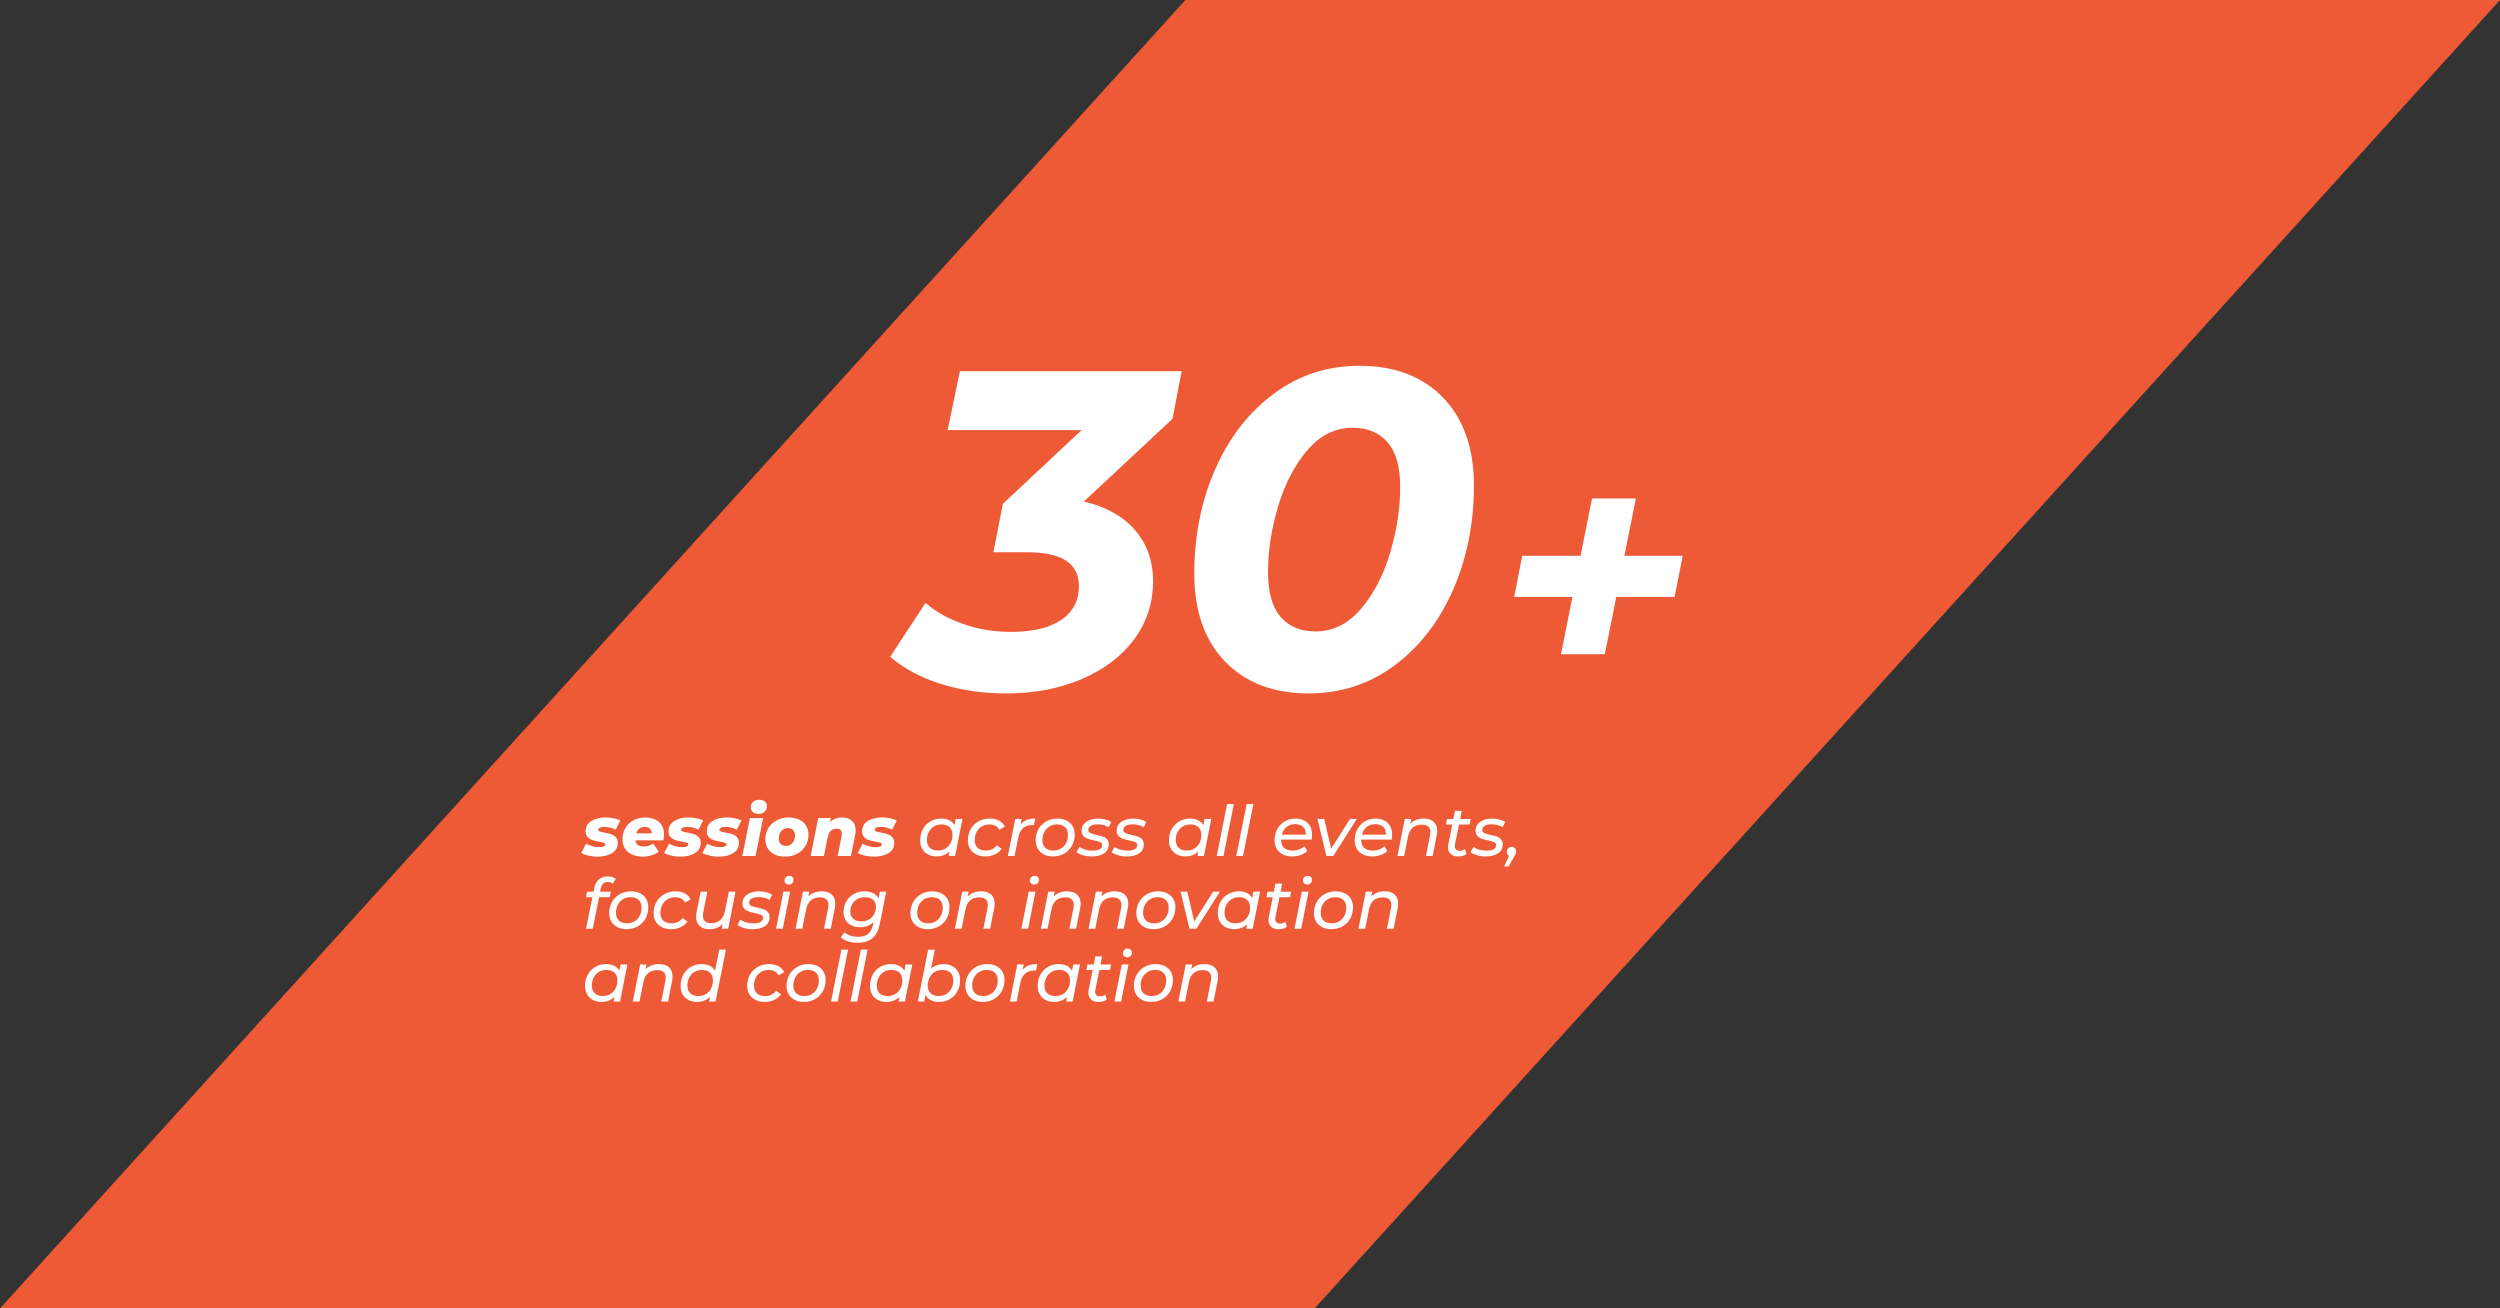 <?xml version="1.0" encoding="UTF-8"?> <svg xmlns="http://www.w3.org/2000/svg" id="b" width="1104.91" height="578.28" viewBox="0 0 1104.91 578.28"><rect x="0" y="0" width="1104.91" height="578.28" fill="#333333" stroke="none"/><g id="c"><polygon points="581 578.28 0 578.28 523.9 0 1104.91 0 581 578.28" fill="#ee5a35"></polygon><path d="M740.12,263.81h-25.77l-5.07,25.33h-19.37l5.06-25.33h-25.77l3.58-18.18h25.77l5.07-25.33h19.37l-5.06,25.33h25.77l-3.58,18.18Z" fill="#fff"></path><path d="M518.23,185.07l-39.2,36.6c9.73,2.27,17.27,6.47,22.6,12.6,5.33,6.13,8,13.73,8,22.8s-2.77,17.93-8.3,25.4c-5.53,7.47-13.23,13.33-23.1,17.6-9.87,4.27-21.07,6.4-33.6,6.4-10.27,0-19.87-1.4-28.8-4.2-8.93-2.8-16.4-6.8-22.4-12l15.6-23.8c4.67,4,10.3,7.13,16.9,9.4,6.6,2.27,13.57,3.4,20.9,3.4,9.6,0,17-1.77,22.2-5.3,5.2-3.53,7.8-8.5,7.8-14.9,0-5.07-1.9-8.83-5.7-11.3-3.8-2.47-9.57-3.7-17.3-3.7h-14.8l4.2-21.4,34.8-32.6h-59.2l5.4-26h98l-4,21Z" fill="#fff"></path><path d="M541.43,292.37c-9.07-9.4-13.6-22.37-13.6-38.9s3.1-32.2,9.3-46.2,14.83-25.1,25.9-33.3c11.07-8.2,23.67-12.3,37.8-12.3,15.6,0,27.93,4.7,37,14.1,9.07,9.4,13.6,22.37,13.6,38.9s-3.1,32.2-9.3,46.2-14.83,25.1-25.9,33.3c-11.07,8.2-23.67,12.3-37.8,12.3-15.6,0-27.93-4.7-37-14.1ZM601.53,269.07c5.67-6.67,9.96-14.97,12.9-24.9,2.93-9.93,4.4-19.5,4.4-28.7s-1.83-15.57-5.5-19.9c-3.67-4.33-8.83-6.5-15.5-6.5-7.73,0-14.43,3.33-20.1,10-5.67,6.67-9.97,14.97-12.9,24.9-2.93,9.93-4.4,19.5-4.4,28.7s1.83,15.57,5.5,19.9c3.67,4.33,8.83,6.5,15.5,6.5,7.73,0,14.43-3.33,20.1-10Z" fill="#fff"></path><path d="M260.01,378.14c-1.33-.31-2.37-.7-3.11-1.17l2.13-4.11c.76.47,1.67.85,2.72,1.13,1.05.28,2.08.42,3.09.42,1.79,0,2.69-.4,2.69-1.21,0-.33-.21-.57-.63-.73-.42-.15-1.1-.3-2.03-.45-1.24-.23-2.25-.47-3.05-.73-.79-.26-1.49-.7-2.09-1.31s-.9-1.48-.9-2.6c0-1.94.83-3.44,2.49-4.5,1.66-1.06,3.81-1.59,6.45-1.59,1.2,0,2.35.12,3.46.36,1.11.24,2.08.56,2.91.97l-2.07,4.11c-1.4-.84-3.06-1.27-4.98-1.27-.91,0-1.58.12-2.03.36-.44.24-.67.54-.67.91,0,.33.21.57.63.73.42.15,1.12.32,2.09.51,1.2.21,2.19.44,2.98.71.79.27,1.48.71,2.07,1.33.59.62.88,1.46.88,2.54,0,1.94-.83,3.43-2.5,4.48-1.67,1.05-3.8,1.58-6.4,1.58-1.44,0-2.83-.15-4.16-.46Z" fill="#fff"></path><path d="M293.14,371.4h-12.31c.21,1.81,1.47,2.72,3.8,2.72.74,0,1.46-.11,2.16-.34.7-.23,1.33-.57,1.89-1.02l2.44,3.68c-1.96,1.44-4.34,2.16-7.14,2.16-1.77,0-3.33-.31-4.68-.94-1.35-.63-2.39-1.51-3.12-2.66s-1.1-2.49-1.1-4.03c0-1.83.43-3.49,1.28-4.96.86-1.47,2.05-2.63,3.59-3.46,1.54-.83,3.29-1.25,5.27-1.25,1.67,0,3.13.3,4.38.91,1.25.61,2.21,1.47,2.88,2.58.67,1.11,1,2.4,1,3.86,0,.8-.11,1.72-.34,2.75ZM282.56,366.22c-.64.51-1.1,1.2-1.39,2.09h6.89c.02-.89-.26-1.58-.83-2.09-.58-.5-1.34-.76-2.29-.76s-1.74.25-2.38.76Z" fill="#fff"></path><path d="M296.65,378.14c-1.33-.31-2.37-.7-3.11-1.17l2.13-4.11c.76.47,1.67.85,2.72,1.13,1.05.28,2.08.42,3.09.42,1.79,0,2.69-.4,2.69-1.21,0-.33-.21-.57-.63-.73-.42-.15-1.1-.3-2.03-.45-1.24-.23-2.25-.47-3.05-.73-.79-.26-1.49-.7-2.09-1.31s-.9-1.48-.9-2.6c0-1.94.83-3.44,2.49-4.5,1.66-1.06,3.81-1.59,6.45-1.59,1.2,0,2.35.12,3.46.36,1.11.24,2.08.56,2.91.97l-2.07,4.11c-1.4-.84-3.06-1.27-4.98-1.27-.91,0-1.58.12-2.03.36-.44.24-.67.54-.67.91,0,.33.21.57.63.73.42.15,1.12.32,2.09.51,1.2.21,2.19.44,2.98.71.79.27,1.48.71,2.07,1.33.59.62.88,1.46.88,2.54,0,1.94-.83,3.43-2.5,4.48-1.67,1.05-3.8,1.58-6.4,1.58-1.44,0-2.83-.15-4.16-.46Z" fill="#fff"></path><path d="M313.56,378.14c-1.33-.31-2.37-.7-3.11-1.17l2.13-4.11c.76.47,1.67.85,2.72,1.13,1.05.28,2.08.42,3.09.42,1.79,0,2.69-.4,2.69-1.21,0-.33-.21-.57-.63-.73-.42-.15-1.1-.3-2.03-.45-1.24-.23-2.25-.47-3.05-.73-.79-.26-1.49-.7-2.09-1.31s-.9-1.48-.9-2.6c0-1.94.83-3.44,2.49-4.5,1.66-1.06,3.81-1.59,6.45-1.59,1.2,0,2.35.12,3.46.36,1.11.24,2.08.56,2.91.97l-2.07,4.11c-1.4-.84-3.06-1.27-4.98-1.27-.91,0-1.58.12-2.03.36-.44.24-.67.54-.67.91,0,.33.21.57.63.73.42.15,1.12.32,2.09.51,1.2.21,2.19.44,2.98.71.79.27,1.48.71,2.07,1.33.59.62.88,1.46.88,2.54,0,1.94-.83,3.43-2.5,4.48-1.67,1.05-3.8,1.58-6.4,1.58-1.44,0-2.83-.15-4.16-.46Z" fill="#fff"></path><path d="M331.42,361.57h5.84l-3.34,16.76h-5.84l3.34-16.76ZM332.71,358.88c-.62-.56-.93-1.25-.93-2.07,0-.97.34-1.77,1.04-2.4.69-.63,1.6-.94,2.74-.94,1.03,0,1.85.26,2.47.79.62.53.93,1.2.93,2.03,0,1.01-.35,1.83-1.05,2.47-.7.64-1.62.96-2.75.96-1.01,0-1.82-.28-2.44-.83Z" fill="#fff"></path><path d="M342.39,377.66c-1.32-.63-2.34-1.52-3.06-2.67-.72-1.15-1.08-2.49-1.08-4.02,0-1.83.44-3.48,1.33-4.95.89-1.46,2.11-2.62,3.68-3.46,1.57-.84,3.33-1.27,5.29-1.27,1.77,0,3.32.31,4.64.94,1.32.63,2.34,1.52,3.06,2.66.72,1.14,1.08,2.48,1.08,4,0,1.83-.44,3.49-1.33,4.96-.89,1.47-2.11,2.63-3.66,3.48-1.56.85-3.32,1.27-5.3,1.27-1.77,0-3.32-.31-4.64-.94ZM350.24,372.58c.74-.87,1.11-1.99,1.11-3.37,0-.99-.28-1.77-.83-2.35-.56-.58-1.33-.87-2.32-.87-1.17,0-2.13.43-2.88,1.3s-1.11,2-1.11,3.4c0,.99.28,1.77.83,2.33.56.57,1.33.85,2.32.85,1.17,0,2.13-.43,2.88-1.3Z" fill="#fff"></path><path d="M376.51,362.76c1.1.98,1.65,2.39,1.65,4.22,0,.68-.07,1.37-.22,2.07l-1.86,9.28h-5.87l1.73-8.72c.08-.35.12-.72.12-1.11,0-1.48-.77-2.23-2.32-2.23-1.03,0-1.88.31-2.54.94-.66.63-1.12,1.57-1.39,2.83l-1.67,8.29h-5.87l3.34-16.76h5.57l-.34,1.73c.72-.68,1.54-1.19,2.44-1.51.91-.33,1.84-.49,2.81-.49,1.83,0,3.3.49,4.41,1.47Z" fill="#fff"></path><path d="M382.2,378.14c-1.33-.31-2.37-.7-3.11-1.17l2.13-4.11c.76.47,1.67.85,2.72,1.13,1.05.28,2.08.42,3.09.42,1.79,0,2.69-.4,2.69-1.21,0-.33-.21-.57-.63-.73-.42-.15-1.1-.3-2.03-.45-1.24-.23-2.25-.47-3.05-.73-.79-.26-1.49-.7-2.09-1.31s-.9-1.48-.9-2.6c0-1.94.83-3.44,2.49-4.5,1.66-1.06,3.81-1.59,6.45-1.59,1.2,0,2.35.12,3.46.36,1.11.24,2.08.56,2.91.97l-2.07,4.11c-1.4-.84-3.06-1.27-4.98-1.27-.91,0-1.58.12-2.03.36-.44.24-.67.54-.67.91,0,.33.21.57.63.73.42.15,1.12.32,2.09.51,1.2.21,2.19.44,2.98.71.79.27,1.48.71,2.07,1.33.59.62.88,1.46.88,2.54,0,1.94-.83,3.43-2.5,4.48-1.67,1.05-3.8,1.58-6.4,1.58-1.44,0-2.83-.15-4.16-.46Z" fill="#fff"></path><path d="M425.38,361.94l-3.25,16.39h-2.84l.4-2.01c-.74.7-1.6,1.24-2.58,1.62-.98.38-2.05.57-3.2.57-1.4,0-2.65-.28-3.74-.85-1.09-.57-1.95-1.39-2.57-2.46-.62-1.07-.93-2.33-.93-3.77,0-1.85.4-3.51,1.21-4.98.8-1.46,1.91-2.61,3.32-3.43,1.41-.82,2.99-1.24,4.75-1.24,1.4,0,2.6.25,3.6.74,1,.49,1.77,1.23,2.3,2.2l.56-2.78h2.97ZM417.85,375.03c.98-.59,1.74-1.41,2.29-2.46s.82-2.25.82-3.59c0-1.46-.42-2.6-1.27-3.4-.84-.8-2.05-1.21-3.62-1.21-1.22,0-2.31.29-3.28.88s-1.73,1.41-2.29,2.46-.83,2.25-.83,3.59c0,1.44.43,2.57,1.28,3.39.86.81,2.06,1.22,3.6,1.22,1.22,0,2.31-.29,3.29-.88Z" fill="#fff"></path><path d="M431.44,377.63c-1.17-.59-2.08-1.41-2.72-2.47-.64-1.06-.96-2.3-.96-3.73,0-1.83.41-3.48,1.24-4.95.82-1.46,1.97-2.61,3.43-3.45,1.46-.83,3.12-1.25,4.98-1.25,3.24,0,5.48,1.19,6.74,3.56l-2.5,1.39c-.87-1.57-2.35-2.35-4.45-2.35-1.22,0-2.31.29-3.29.88-.98.59-1.75,1.41-2.3,2.46s-.83,2.25-.83,3.59c0,1.44.43,2.57,1.28,3.39.86.81,2.07,1.22,3.63,1.22.99,0,1.91-.2,2.77-.59.86-.39,1.56-.97,2.12-1.73l2.16,1.55c-.76,1.05-1.78,1.88-3.06,2.47-1.28.6-2.65.9-4.11.9-1.57,0-2.94-.29-4.11-.88Z" fill="#fff"></path><path d="M453.73,362.4c1.05-.41,2.33-.62,3.83-.62l-.56,2.88c-.19-.02-.44-.03-.77-.03-3.4,0-5.46,1.83-6.18,5.5l-1.64,8.19h-2.97l3.25-16.39h2.84l-.46,2.44c.72-.91,1.61-1.57,2.66-1.98Z" fill="#fff"></path><path d="M461.36,377.63c-1.15-.59-2.05-1.42-2.69-2.49-.64-1.07-.96-2.31-.96-3.71,0-1.83.41-3.48,1.24-4.95.82-1.46,1.97-2.61,3.43-3.45,1.46-.83,3.11-1.25,4.95-1.25,1.55,0,2.9.29,4.05.87,1.15.58,2.05,1.4,2.67,2.46.63,1.06.94,2.3.94,3.73,0,1.83-.41,3.49-1.24,4.96-.82,1.47-1.96,2.63-3.42,3.46-1.45.83-3.1,1.25-4.93,1.25-1.55,0-2.9-.29-4.05-.88ZM468.89,375.03c.98-.59,1.74-1.41,2.29-2.46s.82-2.25.82-3.59c0-1.46-.42-2.6-1.27-3.4-.84-.8-2.05-1.21-3.62-1.21-1.22,0-2.31.29-3.28.88s-1.73,1.41-2.29,2.46-.83,2.25-.83,3.59c0,1.44.43,2.57,1.28,3.39.86.81,2.06,1.22,3.6,1.22,1.22,0,2.31-.29,3.29-.88Z" fill="#fff"></path><path d="M478.66,377.99c-1.23-.35-2.18-.8-2.86-1.36l1.33-2.35c.64.52,1.47.92,2.49,1.22,1.02.3,2.09.45,3.2.45,1.4,0,2.47-.21,3.2-.63.73-.42,1.1-1.01,1.1-1.78,0-.62-.29-1.06-.88-1.33-.59-.27-1.5-.54-2.74-.8-1.16-.25-2.1-.5-2.83-.76-.73-.26-1.36-.67-1.87-1.24-.52-.57-.77-1.33-.77-2.3,0-1.07.3-2.01.91-2.81.61-.8,1.47-1.42,2.6-1.86,1.12-.43,2.43-.65,3.91-.65,1.09,0,2.15.13,3.18.4,1.03.27,1.88.63,2.54,1.08l-1.18,2.35c-.64-.43-1.38-.76-2.23-.97-.85-.22-1.71-.32-2.6-.32-1.34,0-2.37.22-3.09.66-.72.44-1.08,1.04-1.08,1.78,0,.66.3,1.13.9,1.41.6.28,1.53.55,2.78.82,1.13.25,2.06.49,2.78.74s1.33.65,1.84,1.21c.5.56.76,1.31.76,2.26,0,1.67-.69,2.97-2.06,3.91-1.37.94-3.19,1.41-5.46,1.41-1.36,0-2.65-.18-3.88-.53Z" fill="#fff"></path><path d="M494.15,377.99c-1.23-.35-2.18-.8-2.86-1.36l1.33-2.35c.64.52,1.47.92,2.49,1.22,1.02.3,2.09.45,3.2.45,1.4,0,2.47-.21,3.2-.63.73-.42,1.1-1.01,1.1-1.78,0-.62-.29-1.06-.88-1.33-.59-.27-1.5-.54-2.74-.8-1.16-.25-2.1-.5-2.83-.76-.73-.26-1.36-.67-1.87-1.24-.52-.57-.77-1.33-.77-2.3,0-1.07.3-2.01.91-2.81.61-.8,1.47-1.42,2.6-1.86,1.12-.43,2.43-.65,3.91-.65,1.09,0,2.15.13,3.18.4,1.03.27,1.88.63,2.54,1.08l-1.18,2.35c-.64-.43-1.38-.76-2.23-.97-.85-.22-1.71-.32-2.6-.32-1.34,0-2.37.22-3.09.66-.72.44-1.08,1.04-1.08,1.78,0,.66.3,1.13.9,1.41.6.28,1.53.55,2.78.82,1.13.25,2.06.49,2.78.74s1.33.65,1.84,1.21c.5.56.76,1.31.76,2.26,0,1.67-.69,2.97-2.06,3.91-1.37.94-3.19,1.41-5.46,1.41-1.36,0-2.65-.18-3.88-.53Z" fill="#fff"></path><path d="M535.35,361.94l-3.25,16.39h-2.84l.4-2.01c-.74.7-1.6,1.24-2.58,1.62-.98.38-2.05.57-3.2.57-1.4,0-2.65-.28-3.74-.85-1.09-.57-1.95-1.39-2.57-2.46-.62-1.07-.93-2.33-.93-3.77,0-1.85.4-3.51,1.21-4.98.8-1.46,1.91-2.61,3.32-3.43,1.41-.82,2.99-1.24,4.75-1.24,1.4,0,2.6.25,3.6.74,1,.49,1.77,1.23,2.3,2.2l.56-2.78h2.97ZM527.82,375.03c.98-.59,1.74-1.41,2.29-2.46s.82-2.25.82-3.59c0-1.46-.42-2.6-1.27-3.4-.84-.8-2.05-1.21-3.62-1.21-1.22,0-2.31.29-3.28.88s-1.73,1.41-2.29,2.46-.83,2.25-.83,3.59c0,1.44.43,2.57,1.28,3.39.86.81,2.06,1.22,3.6,1.22,1.22,0,2.31-.29,3.29-.88Z" fill="#fff"></path><path d="M542.34,355.38h2.97l-4.58,22.94h-2.97l4.58-22.94Z" fill="#fff"></path><path d="M550.97,355.38h2.97l-4.58,22.94h-2.97l4.58-22.94Z" fill="#fff"></path><path d="M566.21,371.06v.19c0,1.53.43,2.69,1.3,3.48.87.79,2.16,1.19,3.9,1.19,1.01,0,1.96-.17,2.84-.51.89-.34,1.63-.8,2.23-1.38l1.27,2.13c-.8.74-1.78,1.32-2.94,1.73-1.15.41-2.37.62-3.65.62-1.61,0-3-.29-4.17-.87-1.17-.58-2.08-1.4-2.72-2.47-.64-1.07-.96-2.33-.96-3.77,0-1.83.4-3.48,1.19-4.95.79-1.46,1.9-2.61,3.31-3.43,1.41-.82,2.99-1.24,4.75-1.24,2.23,0,4,.63,5.33,1.9,1.33,1.27,1.99,2.99,1.99,5.18,0,.66-.07,1.39-.22,2.2h-13.45ZM568.65,365.49c-1.05.82-1.76,1.96-2.13,3.4h10.57c.08-1.46-.3-2.6-1.16-3.42-.86-.81-2.03-1.22-3.51-1.22s-2.72.41-3.77,1.24Z" fill="#fff"></path><path d="M599.66,361.94l-10.42,16.39h-3.03l-3.93-16.39h2.97l3.06,13.14,8.35-13.14h3Z" fill="#fff"></path><path d="M601.61,371.06v.19c0,1.53.43,2.69,1.3,3.48.87.79,2.16,1.19,3.9,1.19,1.01,0,1.96-.17,2.84-.51.89-.34,1.63-.8,2.23-1.38l1.27,2.13c-.8.74-1.78,1.32-2.94,1.73-1.15.41-2.37.62-3.65.62-1.61,0-3-.29-4.17-.87-1.17-.58-2.08-1.4-2.72-2.47-.64-1.07-.96-2.33-.96-3.77,0-1.83.4-3.48,1.19-4.95.79-1.46,1.9-2.61,3.31-3.43,1.41-.82,2.99-1.24,4.75-1.24,2.23,0,4,.63,5.33,1.9,1.33,1.27,1.99,2.99,1.99,5.18,0,.66-.07,1.39-.22,2.2h-13.45ZM604.05,365.49c-1.05.82-1.76,1.96-2.13,3.4h10.57c.08-1.46-.3-2.6-1.16-3.42-.86-.81-2.03-1.22-3.51-1.22s-2.72.41-3.77,1.24Z" fill="#fff"></path><path d="M633.63,363.21c1.04.95,1.56,2.29,1.56,4.02,0,.6-.06,1.24-.19,1.92l-1.82,9.18h-2.97l1.82-9.18c.1-.56.15-1.01.15-1.36,0-1.07-.32-1.9-.96-2.47-.64-.58-1.59-.87-2.84-.87-1.61,0-2.93.44-3.97,1.31-1.04.88-1.74,2.18-2.09,3.91l-1.73,8.66h-2.97l3.25-16.39h2.84l-.4,2.1c1.48-1.5,3.46-2.26,5.94-2.26,1.88,0,3.33.47,4.38,1.42Z" fill="#fff"></path><path d="M643.07,373.1c-.06.31-.09.6-.09.87,0,.66.18,1.16.54,1.52.36.35.9.53,1.62.53.87,0,1.65-.26,2.35-.77l.62,2.26c-.99.68-2.26,1.02-3.8,1.02-1.3,0-2.34-.37-3.14-1.1-.79-.73-1.19-1.74-1.19-3.01,0-.43.04-.84.12-1.24l1.76-8.78h-2.78l.46-2.44h2.81l.71-3.59h2.97l-.71,3.59h4.7l-.49,2.44h-4.7l-1.76,8.72Z" fill="#fff"></path><path d="M652.77,377.99c-1.23-.35-2.18-.8-2.86-1.36l1.33-2.35c.64.52,1.47.92,2.49,1.22,1.02.3,2.09.45,3.2.45,1.4,0,2.47-.21,3.2-.63.73-.42,1.1-1.01,1.1-1.78,0-.62-.29-1.06-.88-1.33-.59-.27-1.5-.54-2.74-.8-1.16-.25-2.1-.5-2.83-.76-.73-.26-1.36-.67-1.87-1.24-.52-.57-.77-1.33-.77-2.3,0-1.07.3-2.01.91-2.81.61-.8,1.47-1.42,2.6-1.86,1.12-.43,2.43-.65,3.91-.65,1.09,0,2.15.13,3.18.4,1.03.27,1.88.63,2.54,1.08l-1.18,2.35c-.64-.43-1.38-.76-2.23-.97-.85-.22-1.71-.32-2.6-.32-1.34,0-2.37.22-3.09.66-.72.44-1.08,1.04-1.08,1.78,0,.66.3,1.13.9,1.41.6.28,1.53.55,2.78.82,1.13.25,2.06.49,2.78.74s1.33.65,1.84,1.21c.5.56.76,1.31.76,2.26,0,1.67-.69,2.97-2.06,3.91-1.37.94-3.19,1.41-5.46,1.41-1.36,0-2.65-.18-3.88-.53Z" fill="#fff"></path><path d="M669.54,374.85c.37.38.56.86.56,1.44,0,.31-.05.61-.16.9-.1.29-.29.65-.56,1.08l-2.6,4.64h-1.95l2.1-4.64c-.31-.16-.55-.4-.73-.71-.17-.31-.26-.65-.26-1.02,0-.66.21-1.2.63-1.62.42-.42.94-.63,1.56-.63.56,0,1.02.19,1.39.57Z" fill="#fff"></path><path d="M266.58,390.52c-.52.48-.89,1.24-1.11,2.27l-.28,1.3h4.76l-.49,2.44h-4.67l-2.81,13.94h-2.97l2.81-13.94h-2.81l.46-2.44h2.84l.31-1.55c.33-1.67,1-2.95,2.02-3.85,1.02-.9,2.37-1.34,4.04-1.34.68,0,1.32.09,1.93.26.61.18,1.11.43,1.5.76l-1.24,2.2c-.58-.51-1.31-.77-2.2-.77s-1.59.24-2.1.73Z" fill="#fff"></path><path d="M272.89,409.79c-1.15-.59-2.05-1.42-2.69-2.49-.64-1.07-.96-2.31-.96-3.71,0-1.83.41-3.48,1.24-4.95.82-1.46,1.97-2.61,3.43-3.45,1.46-.83,3.11-1.25,4.95-1.25,1.55,0,2.9.29,4.05.87,1.15.58,2.05,1.4,2.67,2.46.63,1.06.94,2.3.94,3.73,0,1.83-.41,3.49-1.24,4.96-.82,1.47-1.96,2.63-3.42,3.46-1.45.83-3.1,1.25-4.93,1.25-1.55,0-2.9-.29-4.05-.88ZM280.42,407.19c.98-.59,1.74-1.41,2.29-2.46s.82-2.25.82-3.59c0-1.46-.42-2.6-1.27-3.4-.84-.8-2.05-1.21-3.62-1.21-1.22,0-2.31.29-3.28.88s-1.73,1.41-2.29,2.46-.83,2.25-.83,3.59c0,1.44.43,2.57,1.28,3.39.86.81,2.06,1.22,3.6,1.22,1.22,0,2.31-.29,3.29-.88Z" fill="#fff"></path><path d="M292.55,409.79c-1.17-.59-2.08-1.41-2.72-2.47-.64-1.06-.96-2.3-.96-3.73,0-1.83.41-3.48,1.24-4.95.82-1.46,1.97-2.61,3.43-3.45,1.46-.83,3.12-1.25,4.98-1.25,3.24,0,5.48,1.19,6.74,3.56l-2.5,1.39c-.87-1.57-2.35-2.35-4.45-2.35-1.22,0-2.31.29-3.29.88-.98.59-1.75,1.41-2.3,2.46s-.83,2.25-.83,3.59c0,1.44.43,2.57,1.28,3.39.86.81,2.07,1.22,3.63,1.22.99,0,1.91-.2,2.77-.59.86-.39,1.56-.97,2.12-1.73l2.16,1.55c-.76,1.05-1.78,1.88-3.06,2.47-1.28.6-2.65.9-4.11.9-1.57,0-2.94-.29-4.11-.88Z" fill="#fff"></path><path d="M325.08,394.09l-3.25,16.39h-2.84l.4-2.1c-.74.76-1.61,1.33-2.61,1.72-1,.38-2.09.57-3.26.57-1.81,0-3.25-.48-4.3-1.45-1.05-.97-1.58-2.32-1.58-4.05,0-.58.06-1.21.19-1.89l1.82-9.18h2.97l-1.82,9.21c-.1.56-.15,1.02-.15,1.39,0,1.07.31,1.89.94,2.46.63.57,1.56.85,2.8.85,1.57,0,2.87-.44,3.91-1.33,1.04-.89,1.74-2.18,2.09-3.9l1.73-8.69h2.97Z" fill="#fff"></path><path d="M328.77,410.14c-1.23-.35-2.18-.8-2.86-1.36l1.33-2.35c.64.52,1.47.92,2.49,1.22,1.02.3,2.09.45,3.2.45,1.4,0,2.47-.21,3.2-.63.73-.42,1.1-1.01,1.1-1.78,0-.62-.29-1.06-.88-1.33-.59-.27-1.5-.54-2.74-.8-1.16-.25-2.1-.5-2.83-.76-.73-.26-1.36-.67-1.87-1.24-.52-.57-.77-1.33-.77-2.3,0-1.07.3-2.01.91-2.81.61-.8,1.47-1.42,2.6-1.86,1.12-.43,2.43-.65,3.91-.65,1.09,0,2.15.13,3.18.4,1.03.27,1.88.63,2.54,1.08l-1.18,2.35c-.64-.43-1.38-.76-2.23-.97-.85-.22-1.71-.32-2.6-.32-1.34,0-2.37.22-3.09.66-.72.44-1.08,1.04-1.08,1.78,0,.66.3,1.13.9,1.41.6.28,1.53.55,2.78.82,1.13.25,2.06.49,2.78.74s1.33.65,1.84,1.21c.5.56.76,1.31.76,2.26,0,1.67-.69,2.97-2.06,3.91-1.37.94-3.19,1.41-5.46,1.41-1.36,0-2.65-.18-3.88-.53Z" fill="#fff"></path><path d="M346.23,394.09h2.97l-3.25,16.39h-2.97l3.25-16.39ZM347.25,390.42c-.35-.35-.53-.77-.53-1.27,0-.58.2-1.07.6-1.47.4-.4.91-.6,1.53-.6.54,0,.98.17,1.35.51.36.34.54.75.54,1.22,0,.64-.2,1.15-.6,1.55-.4.39-.92.59-1.56.59-.54,0-.98-.17-1.33-.53Z" fill="#fff"></path><path d="M367.61,395.36c1.04.95,1.56,2.29,1.56,4.02,0,.6-.06,1.24-.19,1.92l-1.82,9.18h-2.97l1.82-9.18c.1-.56.15-1.01.15-1.36,0-1.07-.32-1.9-.96-2.47-.64-.58-1.59-.87-2.84-.87-1.61,0-2.93.44-3.97,1.31-1.04.88-1.74,2.18-2.09,3.91l-1.73,8.66h-2.97l3.25-16.39h2.84l-.4,2.1c1.48-1.5,3.46-2.26,5.94-2.26,1.88,0,3.33.47,4.38,1.42Z" fill="#fff"></path><path d="M391.68,394.09l-2.81,14.16c-.58,2.93-1.67,5.06-3.26,6.4-1.6,1.34-3.78,2.01-6.54,2.01-1.55,0-2.96-.2-4.24-.6-1.28-.4-2.36-.97-3.25-1.72l1.64-2.29c.66.6,1.52,1.08,2.58,1.44,1.06.36,2.22.54,3.48.54,1.9,0,3.37-.43,4.41-1.3,1.04-.87,1.75-2.21,2.12-4.02l.25-1.17c-1.57,1.5-3.55,2.26-5.94,2.26-1.44,0-2.72-.27-3.82-.8-1.1-.54-1.96-1.31-2.57-2.32-.61-1.01-.91-2.2-.91-3.56,0-1.71.4-3.27,1.19-4.67.79-1.4,1.9-2.5,3.32-3.31,1.42-.8,3.03-1.21,4.82-1.21,1.4,0,2.64.26,3.73.79s1.88,1.31,2.4,2.37l.59-3h2.81ZM384.02,406.39c.98-.55,1.74-1.31,2.29-2.29.55-.98.82-2.09.82-3.32,0-1.32-.43-2.35-1.28-3.11-.86-.75-2.06-1.13-3.6-1.13-1.24,0-2.35.27-3.32.82-.98.55-1.74,1.31-2.29,2.29-.55.98-.82,2.08-.82,3.29,0,1.34.43,2.39,1.3,3.14.87.75,2.06,1.13,3.59,1.13,1.24,0,2.34-.27,3.32-.82Z" fill="#fff"></path><path d="M406.02,409.79c-1.15-.59-2.05-1.42-2.69-2.49-.64-1.07-.96-2.31-.96-3.71,0-1.83.41-3.48,1.24-4.95.82-1.46,1.97-2.61,3.43-3.45,1.46-.83,3.11-1.25,4.95-1.25,1.55,0,2.9.29,4.05.87,1.15.58,2.05,1.4,2.67,2.46.63,1.06.94,2.3.94,3.73,0,1.83-.41,3.49-1.24,4.96-.82,1.47-1.96,2.63-3.42,3.46-1.45.83-3.1,1.25-4.93,1.25-1.55,0-2.9-.29-4.05-.88ZM413.55,407.19c.98-.59,1.74-1.41,2.29-2.46s.82-2.25.82-3.59c0-1.46-.42-2.6-1.27-3.4-.84-.8-2.05-1.21-3.62-1.21-1.22,0-2.31.29-3.28.88s-1.73,1.41-2.29,2.46-.83,2.25-.83,3.59c0,1.44.43,2.57,1.28,3.39.86.81,2.06,1.22,3.6,1.22,1.22,0,2.31-.29,3.29-.88Z" fill="#fff"></path><path d="M438.04,395.36c1.04.95,1.56,2.29,1.56,4.02,0,.6-.06,1.24-.19,1.92l-1.82,9.18h-2.97l1.82-9.18c.1-.56.15-1.01.15-1.36,0-1.07-.32-1.9-.96-2.47-.64-.58-1.59-.87-2.84-.87-1.61,0-2.93.44-3.97,1.31-1.04.88-1.74,2.18-2.09,3.91l-1.73,8.66h-2.97l3.25-16.39h2.84l-.4,2.1c1.48-1.5,3.46-2.26,5.94-2.26,1.88,0,3.33.47,4.38,1.42Z" fill="#fff"></path><path d="M454.66,394.09h2.97l-3.25,16.39h-2.97l3.25-16.39ZM455.68,390.42c-.35-.35-.53-.77-.53-1.27,0-.58.2-1.07.6-1.47.4-.4.91-.6,1.53-.6.54,0,.98.17,1.35.51.36.34.54.75.54,1.22,0,.64-.2,1.15-.6,1.55-.4.39-.92.59-1.56.59-.54,0-.98-.17-1.33-.53Z" fill="#fff"></path><path d="M476.04,395.36c1.04.95,1.56,2.29,1.56,4.02,0,.6-.06,1.24-.19,1.92l-1.82,9.18h-2.97l1.82-9.18c.1-.56.15-1.01.15-1.36,0-1.07-.32-1.9-.96-2.47-.64-.58-1.59-.87-2.84-.87-1.61,0-2.93.44-3.97,1.31-1.04.88-1.74,2.18-2.09,3.91l-1.73,8.66h-2.97l3.25-16.39h2.84l-.4,2.1c1.48-1.5,3.46-2.26,5.94-2.26,1.88,0,3.33.47,4.38,1.42Z" fill="#fff"></path><path d="M497.09,395.36c1.04.95,1.56,2.29,1.56,4.02,0,.6-.06,1.24-.19,1.92l-1.82,9.18h-2.97l1.82-9.18c.1-.56.15-1.01.15-1.36,0-1.07-.32-1.9-.96-2.47-.64-.58-1.59-.87-2.84-.87-1.61,0-2.93.44-3.97,1.31-1.04.88-1.74,2.18-2.09,3.91l-1.73,8.66h-2.97l3.25-16.39h2.84l-.4,2.1c1.48-1.5,3.46-2.26,5.94-2.26,1.88,0,3.33.47,4.38,1.42Z" fill="#fff"></path><path d="M505.86,409.79c-1.15-.59-2.05-1.42-2.69-2.49-.64-1.07-.96-2.31-.96-3.71,0-1.83.41-3.48,1.24-4.95.82-1.46,1.97-2.61,3.43-3.45,1.46-.83,3.11-1.25,4.95-1.25,1.55,0,2.9.29,4.05.87,1.15.58,2.05,1.4,2.67,2.46.63,1.06.94,2.3.94,3.73,0,1.83-.41,3.49-1.24,4.96-.82,1.47-1.96,2.63-3.42,3.46-1.45.83-3.1,1.25-4.93,1.25-1.55,0-2.9-.29-4.05-.88ZM513.39,407.19c.98-.59,1.74-1.41,2.29-2.46s.82-2.25.82-3.59c0-1.46-.42-2.6-1.27-3.4-.84-.8-2.05-1.21-3.62-1.21-1.22,0-2.31.29-3.28.88s-1.73,1.41-2.29,2.46-.83,2.25-.83,3.59c0,1.44.43,2.57,1.28,3.39.86.81,2.06,1.22,3.6,1.22,1.22,0,2.31-.29,3.29-.88Z" fill="#fff"></path><path d="M539.16,394.09l-10.42,16.39h-3.03l-3.93-16.39h2.97l3.06,13.14,8.35-13.14h3Z" fill="#fff"></path><path d="M556.91,394.09l-3.25,16.39h-2.84l.4-2.01c-.74.7-1.6,1.24-2.58,1.62-.98.38-2.05.57-3.2.57-1.4,0-2.65-.28-3.74-.85-1.09-.57-1.95-1.39-2.57-2.46-.62-1.07-.93-2.33-.93-3.77,0-1.85.4-3.51,1.21-4.98.8-1.46,1.91-2.61,3.32-3.43,1.41-.82,2.99-1.24,4.75-1.24,1.4,0,2.6.25,3.6.74,1,.49,1.77,1.23,2.3,2.2l.56-2.78h2.97ZM549.38,407.19c.98-.59,1.74-1.41,2.29-2.46s.82-2.25.82-3.59c0-1.46-.42-2.6-1.27-3.4-.84-.8-2.05-1.21-3.62-1.21-1.22,0-2.31.29-3.28.88s-1.73,1.41-2.29,2.46-.83,2.25-.83,3.59c0,1.44.43,2.57,1.28,3.39.86.81,2.06,1.22,3.6,1.22,1.22,0,2.31-.29,3.29-.88Z" fill="#fff"></path><path d="M563.71,405.26c-.06.31-.09.6-.09.87,0,.66.18,1.16.54,1.52.36.35.9.53,1.62.53.87,0,1.65-.26,2.35-.77l.62,2.26c-.99.68-2.26,1.02-3.8,1.02-1.3,0-2.34-.37-3.14-1.1-.79-.73-1.19-1.74-1.19-3.01,0-.43.04-.84.12-1.24l1.76-8.78h-2.78l.46-2.44h2.81l.71-3.59h2.97l-.71,3.59h4.7l-.49,2.44h-4.7l-1.76,8.72Z" fill="#fff"></path><path d="M575.36,394.09h2.97l-3.25,16.39h-2.97l3.25-16.39ZM576.38,390.42c-.35-.35-.53-.77-.53-1.27,0-.58.2-1.07.6-1.47.4-.4.91-.6,1.53-.6.54,0,.98.17,1.35.51.36.34.54.75.54,1.22,0,.64-.2,1.15-.6,1.55-.4.39-.92.59-1.56.59-.54,0-.98-.17-1.33-.53Z" fill="#fff"></path><path d="M584.36,409.79c-1.15-.59-2.05-1.42-2.69-2.49-.64-1.07-.96-2.31-.96-3.71,0-1.83.41-3.48,1.24-4.95.82-1.46,1.97-2.61,3.43-3.45,1.46-.83,3.11-1.25,4.95-1.25,1.55,0,2.9.29,4.05.87,1.15.58,2.05,1.4,2.67,2.46.63,1.06.94,2.3.94,3.73,0,1.83-.41,3.49-1.24,4.96-.82,1.47-1.96,2.63-3.42,3.46-1.45.83-3.1,1.25-4.93,1.25-1.55,0-2.9-.29-4.05-.88ZM591.89,407.19c.98-.59,1.74-1.41,2.29-2.46s.82-2.25.82-3.59c0-1.46-.42-2.6-1.27-3.4-.84-.8-2.05-1.21-3.62-1.21-1.22,0-2.31.29-3.28.88s-1.73,1.41-2.29,2.46-.83,2.25-.83,3.59c0,1.44.43,2.57,1.28,3.39.86.81,2.06,1.22,3.6,1.22,1.22,0,2.31-.29,3.29-.88Z" fill="#fff"></path><path d="M616.38,395.36c1.04.95,1.56,2.29,1.56,4.02,0,.6-.06,1.24-.19,1.92l-1.82,9.18h-2.97l1.82-9.18c.1-.56.15-1.01.15-1.36,0-1.07-.32-1.9-.96-2.47-.64-.58-1.59-.87-2.84-.87-1.61,0-2.93.44-3.97,1.31-1.04.88-1.74,2.18-2.09,3.91l-1.73,8.66h-2.97l3.25-16.39h2.84l-.4,2.1c1.48-1.5,3.46-2.26,5.94-2.26,1.88,0,3.33.47,4.38,1.42Z" fill="#fff"></path><path d="M277.28,426.25l-3.25,16.39h-2.84l.4-2.01c-.74.7-1.6,1.24-2.58,1.62-.98.38-2.05.57-3.2.57-1.4,0-2.65-.28-3.74-.85-1.09-.57-1.95-1.39-2.57-2.46-.62-1.07-.93-2.33-.93-3.77,0-1.85.4-3.51,1.21-4.98.8-1.46,1.91-2.61,3.32-3.43,1.41-.82,2.99-1.24,4.75-1.24,1.4,0,2.6.25,3.6.74,1,.49,1.77,1.23,2.3,2.2l.56-2.78h2.97ZM269.75,439.34c.98-.59,1.74-1.41,2.29-2.46s.82-2.25.82-3.59c0-1.46-.42-2.6-1.27-3.4-.84-.8-2.05-1.21-3.62-1.21-1.22,0-2.31.29-3.28.88s-1.73,1.41-2.29,2.46-.83,2.25-.83,3.59c0,1.44.43,2.57,1.28,3.39.86.81,2.06,1.22,3.6,1.22,1.22,0,2.31-.29,3.29-.88Z" fill="#fff"></path><path d="M295.69,427.52c1.04.95,1.56,2.29,1.56,4.02,0,.6-.06,1.24-.19,1.92l-1.82,9.18h-2.97l1.82-9.18c.1-.56.15-1.01.15-1.36,0-1.07-.32-1.9-.96-2.47-.64-.58-1.59-.87-2.84-.87-1.61,0-2.93.44-3.97,1.31-1.04.88-1.74,2.18-2.09,3.91l-1.73,8.66h-2.97l3.25-16.39h2.84l-.4,2.1c1.48-1.5,3.46-2.26,5.94-2.26,1.88,0,3.33.47,4.38,1.42Z" fill="#fff"></path><path d="M320.84,419.7l-4.58,22.94h-2.84l.4-2.01c-.74.7-1.6,1.24-2.58,1.62-.98.38-2.05.57-3.2.57-1.4,0-2.65-.28-3.74-.85-1.09-.57-1.95-1.39-2.57-2.46-.62-1.07-.93-2.33-.93-3.77,0-1.85.4-3.51,1.21-4.98.8-1.46,1.91-2.61,3.32-3.43,1.41-.82,2.99-1.24,4.75-1.24,1.4,0,2.61.25,3.63.76,1.02.51,1.79,1.24,2.3,2.21l1.86-9.37h2.97ZM311.98,439.34c.98-.59,1.74-1.41,2.29-2.46s.82-2.25.82-3.59c0-1.46-.42-2.6-1.27-3.4-.84-.8-2.05-1.21-3.62-1.21-1.22,0-2.31.29-3.28.88s-1.73,1.41-2.29,2.46-.83,2.25-.83,3.59c0,1.44.43,2.57,1.28,3.39.86.81,2.06,1.22,3.6,1.22,1.22,0,2.31-.29,3.29-.88Z" fill="#fff"></path><path d="M333.89,441.94c-1.17-.59-2.08-1.41-2.72-2.47-.64-1.06-.96-2.3-.96-3.73,0-1.83.41-3.48,1.24-4.95.82-1.46,1.97-2.61,3.43-3.45,1.46-.83,3.12-1.25,4.98-1.25,3.24,0,5.48,1.19,6.74,3.56l-2.5,1.39c-.87-1.57-2.35-2.35-4.45-2.35-1.22,0-2.31.29-3.29.88-.98.59-1.75,1.41-2.3,2.46s-.83,2.25-.83,3.59c0,1.44.43,2.57,1.28,3.39.86.81,2.07,1.22,3.63,1.22.99,0,1.91-.2,2.77-.59.86-.39,1.56-.97,2.12-1.73l2.16,1.55c-.76,1.05-1.78,1.88-3.06,2.47-1.28.6-2.65.9-4.11.9-1.57,0-2.94-.29-4.11-.88Z" fill="#fff"></path><path d="M351.27,441.94c-1.15-.59-2.05-1.42-2.69-2.49-.64-1.07-.96-2.31-.96-3.71,0-1.83.41-3.48,1.24-4.95.82-1.46,1.97-2.61,3.43-3.45,1.46-.83,3.11-1.25,4.95-1.25,1.55,0,2.9.29,4.05.87,1.15.58,2.05,1.4,2.67,2.46.63,1.06.94,2.3.94,3.73,0,1.83-.41,3.49-1.24,4.96-.82,1.47-1.96,2.63-3.42,3.46-1.45.83-3.1,1.25-4.93,1.25-1.55,0-2.9-.29-4.05-.88ZM358.8,439.34c.98-.59,1.74-1.41,2.29-2.46s.82-2.25.82-3.59c0-1.46-.42-2.6-1.27-3.4-.84-.8-2.05-1.21-3.62-1.21-1.22,0-2.31.29-3.28.88s-1.73,1.41-2.29,2.46-.83,2.25-.83,3.59c0,1.44.43,2.57,1.28,3.39.86.81,2.06,1.22,3.6,1.22,1.22,0,2.31-.29,3.29-.88Z" fill="#fff"></path><path d="M371.86,419.7h2.97l-4.58,22.94h-2.97l4.58-22.94Z" fill="#fff"></path><path d="M380.48,419.7h2.97l-4.58,22.94h-2.97l4.58-22.94Z" fill="#fff"></path><path d="M403.21,426.25l-3.25,16.39h-2.84l.4-2.01c-.74.7-1.6,1.24-2.58,1.62-.98.38-2.05.57-3.2.57-1.4,0-2.65-.28-3.74-.85-1.09-.57-1.95-1.39-2.57-2.46-.62-1.07-.93-2.33-.93-3.77,0-1.85.4-3.51,1.21-4.98.8-1.46,1.91-2.61,3.32-3.43,1.41-.82,2.99-1.24,4.75-1.24,1.4,0,2.6.25,3.6.74,1,.49,1.77,1.23,2.3,2.2l.56-2.78h2.97ZM395.68,439.34c.98-.59,1.74-1.41,2.29-2.46s.82-2.25.82-3.59c0-1.46-.42-2.6-1.27-3.4-.84-.8-2.05-1.21-3.62-1.21-1.22,0-2.31.29-3.28.88s-1.73,1.41-2.29,2.46-.83,2.25-.83,3.59c0,1.44.43,2.57,1.28,3.39.86.81,2.06,1.22,3.6,1.22,1.22,0,2.31-.29,3.29-.88Z" fill="#fff"></path><path d="M420.83,426.95c1.09.57,1.95,1.38,2.57,2.44.62,1.06.93,2.31.93,3.76,0,1.86-.4,3.51-1.21,4.98-.8,1.46-1.91,2.61-3.32,3.45-1.41.83-2.99,1.25-4.75,1.25-1.44,0-2.67-.27-3.69-.8-1.02-.54-1.79-1.32-2.3-2.35l-.62,2.97h-2.81l4.58-22.94h2.97l-1.7,8.44c1.52-1.36,3.4-2.04,5.63-2.04,1.4,0,2.65.28,3.74.85ZM418.2,439.34c.97-.59,1.73-1.41,2.29-2.46s.83-2.25.83-3.59c0-1.46-.42-2.6-1.27-3.4-.84-.8-2.05-1.21-3.62-1.21-1.22,0-2.31.29-3.29.88-.98.59-1.74,1.41-2.29,2.46s-.82,2.25-.82,3.59c0,1.44.43,2.57,1.28,3.39.86.81,2.06,1.22,3.6,1.22,1.22,0,2.31-.29,3.28-.88Z" fill="#fff"></path><path d="M430.32,441.94c-1.15-.59-2.05-1.42-2.69-2.49-.64-1.07-.96-2.31-.96-3.71,0-1.83.41-3.48,1.24-4.95.82-1.46,1.97-2.61,3.43-3.45,1.46-.83,3.11-1.25,4.95-1.25,1.55,0,2.9.29,4.05.87,1.15.58,2.05,1.4,2.67,2.46.63,1.06.94,2.3.94,3.73,0,1.83-.41,3.49-1.24,4.96-.82,1.47-1.96,2.63-3.42,3.46-1.45.83-3.1,1.25-4.93,1.25-1.55,0-2.9-.29-4.05-.88ZM437.85,439.34c.98-.59,1.74-1.41,2.29-2.46s.82-2.25.82-3.59c0-1.46-.42-2.6-1.27-3.4-.84-.8-2.05-1.21-3.62-1.21-1.22,0-2.31.29-3.28.88s-1.73,1.41-2.29,2.46-.83,2.25-.83,3.59c0,1.44.43,2.57,1.28,3.39.86.81,2.06,1.22,3.6,1.22,1.22,0,2.31-.29,3.29-.88Z" fill="#fff"></path><path d="M454.63,426.71c1.05-.41,2.33-.62,3.83-.62l-.56,2.88c-.19-.02-.44-.03-.77-.03-3.4,0-5.46,1.83-6.18,5.5l-1.64,8.19h-2.97l3.25-16.39h2.84l-.46,2.44c.72-.91,1.61-1.57,2.66-1.98Z" fill="#fff"></path><path d="M477.32,426.25l-3.25,16.39h-2.84l.4-2.01c-.74.7-1.6,1.24-2.58,1.62-.98.38-2.05.57-3.2.57-1.4,0-2.65-.28-3.74-.85-1.09-.57-1.95-1.39-2.57-2.46-.62-1.07-.93-2.33-.93-3.77,0-1.85.4-3.51,1.21-4.98.8-1.46,1.91-2.61,3.32-3.43,1.41-.82,2.99-1.24,4.75-1.24,1.4,0,2.6.25,3.6.74,1,.49,1.77,1.23,2.3,2.2l.56-2.78h2.97ZM469.79,439.34c.98-.59,1.74-1.41,2.29-2.46s.82-2.25.82-3.59c0-1.46-.42-2.6-1.27-3.4-.84-.8-2.05-1.21-3.62-1.21-1.22,0-2.31.29-3.28.88s-1.73,1.41-2.29,2.46-.83,2.25-.83,3.59c0,1.44.43,2.57,1.28,3.39.86.81,2.06,1.22,3.6,1.22,1.22,0,2.31-.29,3.29-.88Z" fill="#fff"></path><path d="M484.12,437.41c-.06.31-.09.6-.09.87,0,.66.18,1.16.54,1.52.36.35.9.53,1.62.53.87,0,1.65-.26,2.35-.77l.62,2.26c-.99.68-2.26,1.02-3.8,1.02-1.3,0-2.34-.37-3.14-1.1-.79-.73-1.19-1.74-1.19-3.01,0-.43.04-.84.12-1.24l1.76-8.78h-2.78l.46-2.44h2.81l.71-3.59h2.97l-.71,3.59h4.7l-.49,2.44h-4.7l-1.76,8.72Z" fill="#fff"></path><path d="M495.78,426.25h2.97l-3.25,16.39h-2.97l3.25-16.39ZM496.8,422.57c-.35-.35-.53-.77-.53-1.27,0-.58.2-1.07.6-1.47.4-.4.91-.6,1.53-.6.54,0,.98.17,1.35.51.36.34.54.75.54,1.22,0,.64-.2,1.15-.6,1.55-.4.39-.92.59-1.56.59-.54,0-.98-.17-1.33-.53Z" fill="#fff"></path><path d="M504.77,441.94c-1.15-.59-2.05-1.42-2.69-2.49-.64-1.07-.96-2.31-.96-3.71,0-1.83.41-3.48,1.24-4.95.82-1.46,1.97-2.61,3.43-3.45,1.46-.83,3.11-1.25,4.95-1.25,1.55,0,2.9.29,4.05.87,1.15.58,2.05,1.4,2.67,2.46.63,1.06.94,2.3.94,3.73,0,1.83-.41,3.49-1.24,4.96-.82,1.47-1.96,2.63-3.42,3.46-1.45.83-3.1,1.25-4.93,1.25-1.55,0-2.9-.29-4.05-.88ZM512.3,439.34c.98-.59,1.74-1.41,2.29-2.46s.82-2.25.82-3.59c0-1.46-.42-2.6-1.27-3.4-.84-.8-2.05-1.21-3.62-1.21-1.22,0-2.31.29-3.28.88s-1.73,1.41-2.29,2.46-.83,2.25-.83,3.59c0,1.44.43,2.57,1.28,3.39.86.81,2.06,1.22,3.6,1.22,1.22,0,2.31-.29,3.29-.88Z" fill="#fff"></path><path d="M536.79,427.52c1.04.95,1.56,2.29,1.56,4.02,0,.6-.06,1.24-.19,1.92l-1.82,9.18h-2.97l1.82-9.18c.1-.56.15-1.01.15-1.36,0-1.07-.32-1.9-.96-2.47-.64-.58-1.59-.87-2.84-.87-1.61,0-2.93.44-3.97,1.31-1.04.88-1.74,2.18-2.09,3.91l-1.73,8.66h-2.97l3.25-16.39h2.84l-.4,2.1c1.48-1.5,3.46-2.26,5.94-2.26,1.88,0,3.33.47,4.38,1.42Z" fill="#fff"></path></g></svg> 